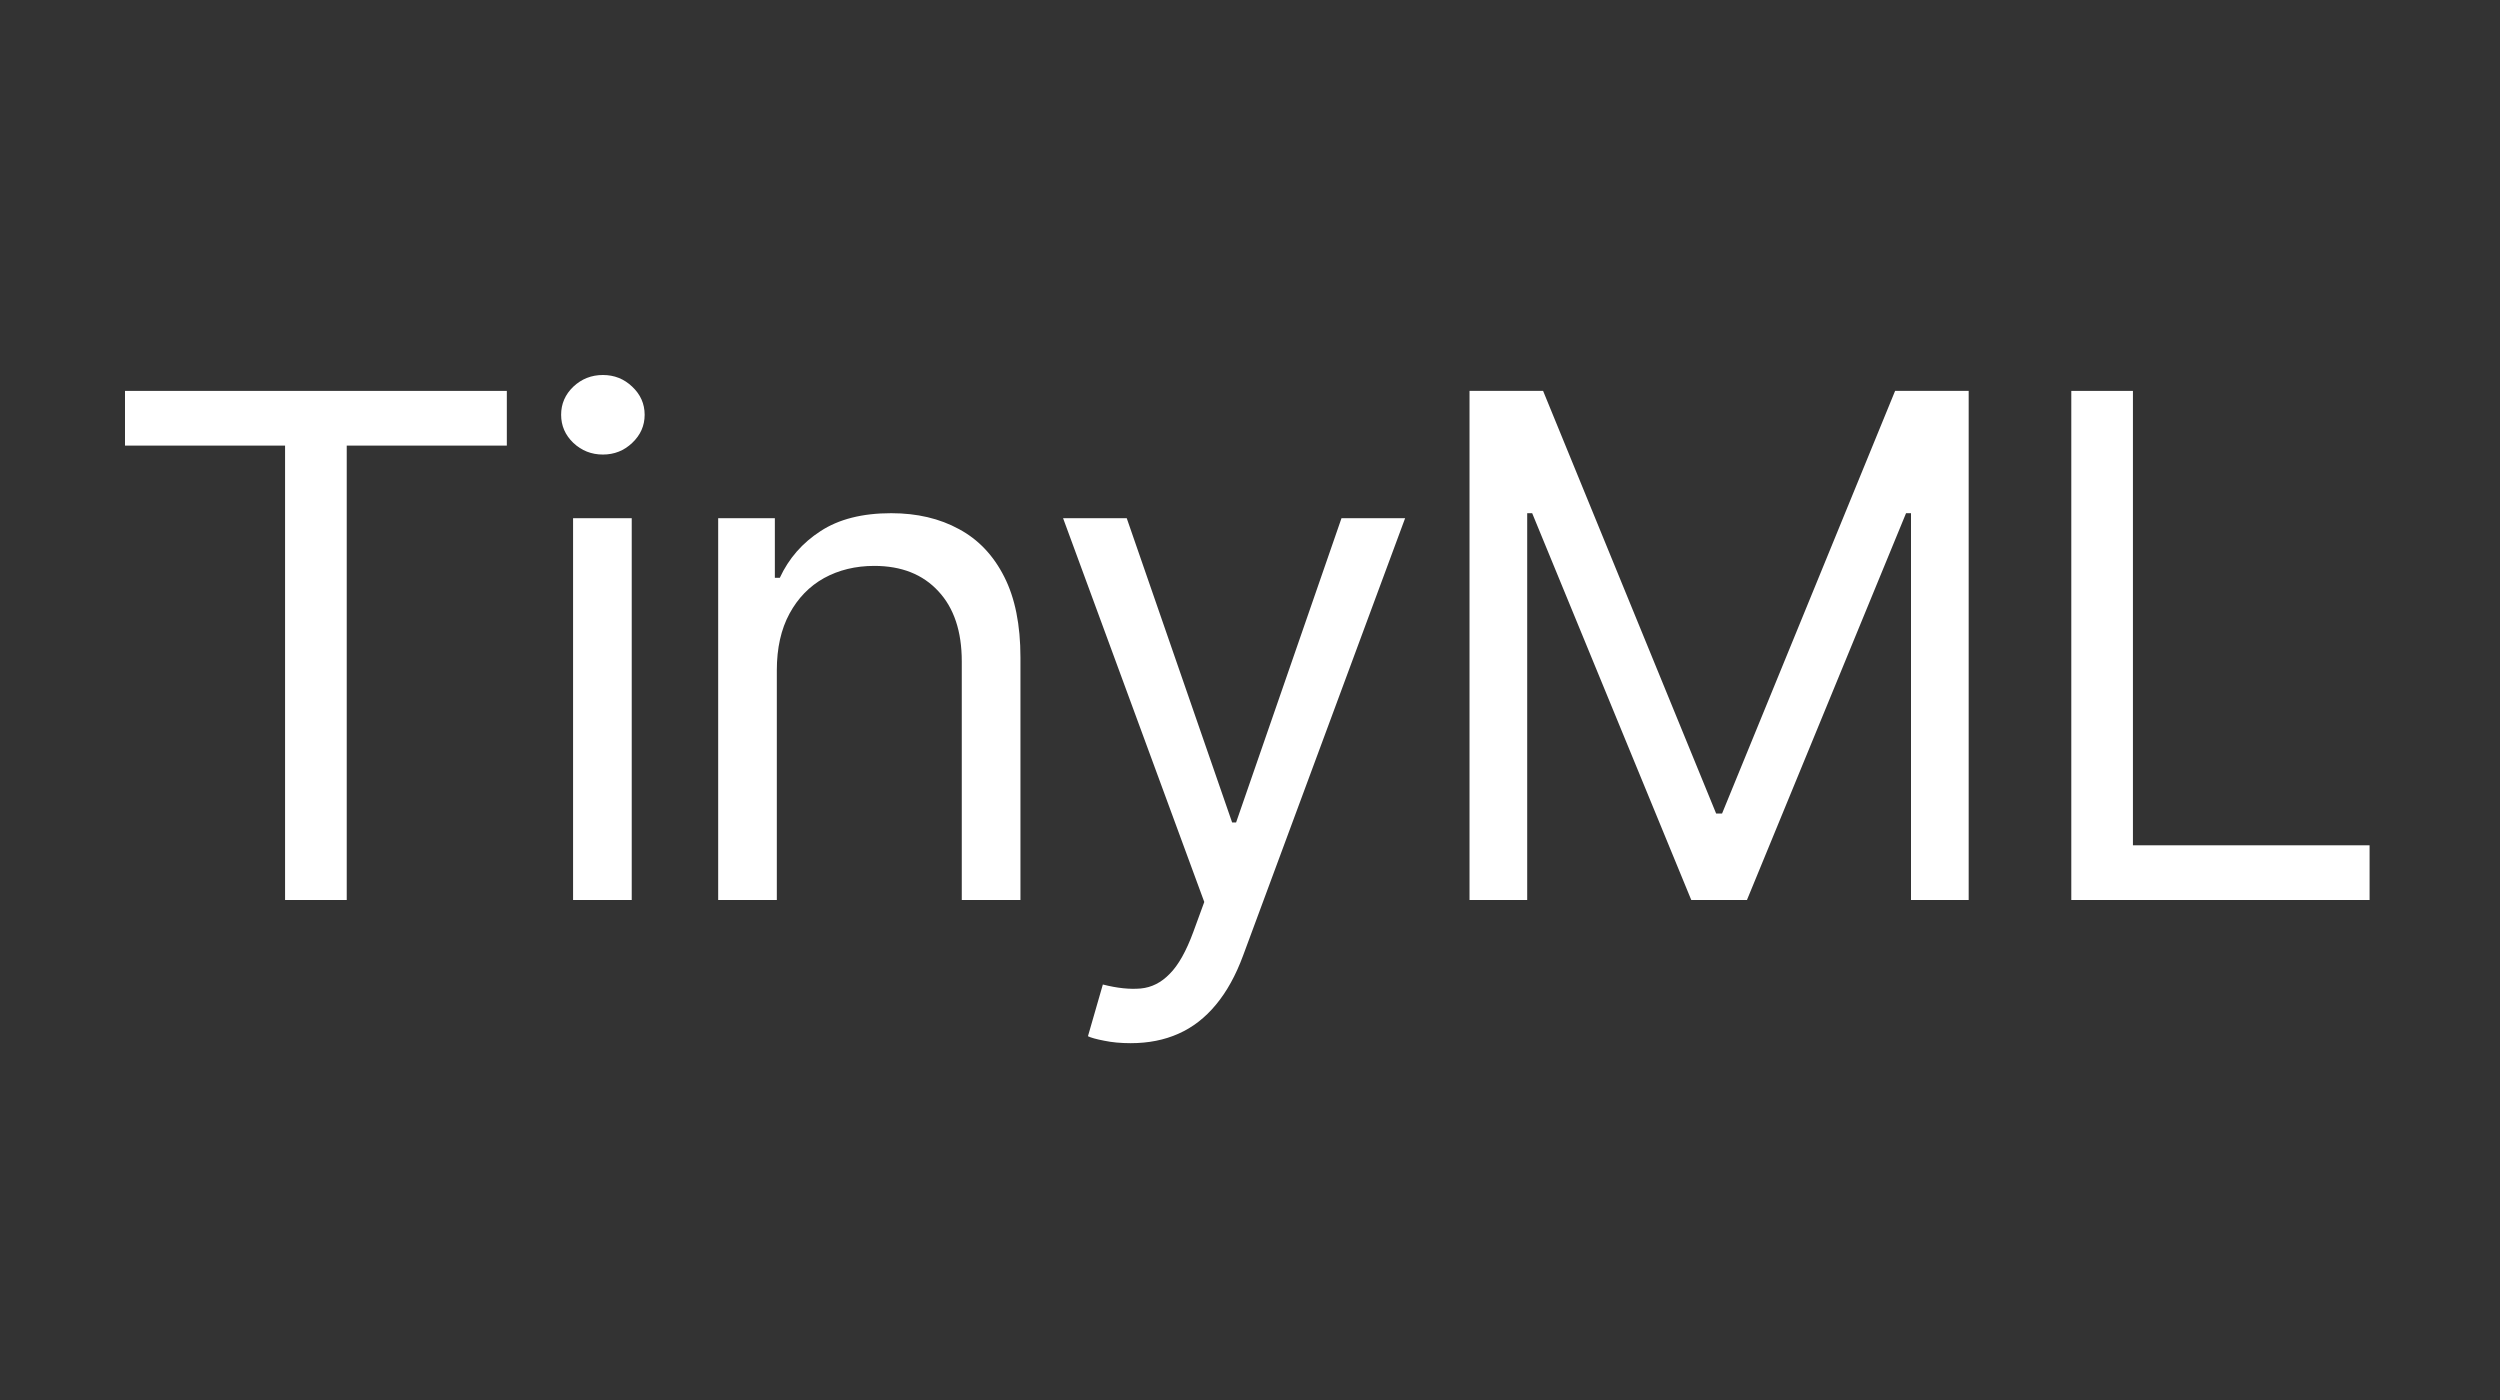 <svg width="100" height="56" viewBox="0 0 100 56" fill="none" xmlns="http://www.w3.org/2000/svg">
<rect x="0" y="0" width="100" height="56" fill="#333333" stroke="none"/>
<path d="M82.852 36V15.636H85.317V33.812H94.783V36H82.852Z" fill="white"/>
<path d="M58.781 15.636H61.724L68.645 32.54H68.883L75.804 15.636H78.747V36H76.44V20.528H76.242L69.878 36H67.651L61.287 20.528H61.088V36H58.781V15.636Z" fill="white"/>
<path d="M45.228 41.727C44.83 41.727 44.476 41.694 44.164 41.628C43.852 41.568 43.637 41.508 43.518 41.449L44.114 39.38C44.684 39.526 45.188 39.579 45.626 39.54C46.063 39.5 46.451 39.304 46.789 38.953C47.134 38.608 47.449 38.048 47.734 37.273L48.171 36.079L42.523 20.727H45.069L49.285 32.898H49.444L53.66 20.727H56.205L49.722 38.227C49.431 39.016 49.069 39.669 48.639 40.186C48.208 40.709 47.707 41.097 47.137 41.349C46.574 41.601 45.937 41.727 45.228 41.727Z" fill="white"/>
<path d="M31.073 26.812V36H28.727V20.727H30.994V23.113H31.192C31.55 22.338 32.094 21.715 32.823 21.244C33.552 20.767 34.494 20.528 35.647 20.528C36.681 20.528 37.586 20.74 38.361 21.165C39.137 21.582 39.74 22.219 40.171 23.074C40.602 23.922 40.818 24.996 40.818 26.295V36H38.471V26.454C38.471 25.255 38.159 24.32 37.536 23.651C36.913 22.974 36.058 22.636 34.971 22.636C34.222 22.636 33.552 22.799 32.962 23.123C32.379 23.448 31.918 23.922 31.58 24.545C31.242 25.169 31.073 25.924 31.073 26.812Z" fill="white"/>
<path d="M22.923 36V20.727H25.269V36H22.923ZM24.116 18.182C23.658 18.182 23.264 18.026 22.933 17.715C22.608 17.403 22.445 17.028 22.445 16.591C22.445 16.153 22.608 15.779 22.933 15.467C23.264 15.156 23.658 15 24.116 15C24.573 15 24.964 15.156 25.289 15.467C25.62 15.779 25.786 16.153 25.786 16.591C25.786 17.028 25.62 17.403 25.289 17.715C24.964 18.026 24.573 18.182 24.116 18.182Z" fill="white"/>
<path d="M5 17.824V15.636H20.273V17.824H13.869V36H11.403V17.824H5Z" fill="white"/>
</svg>
